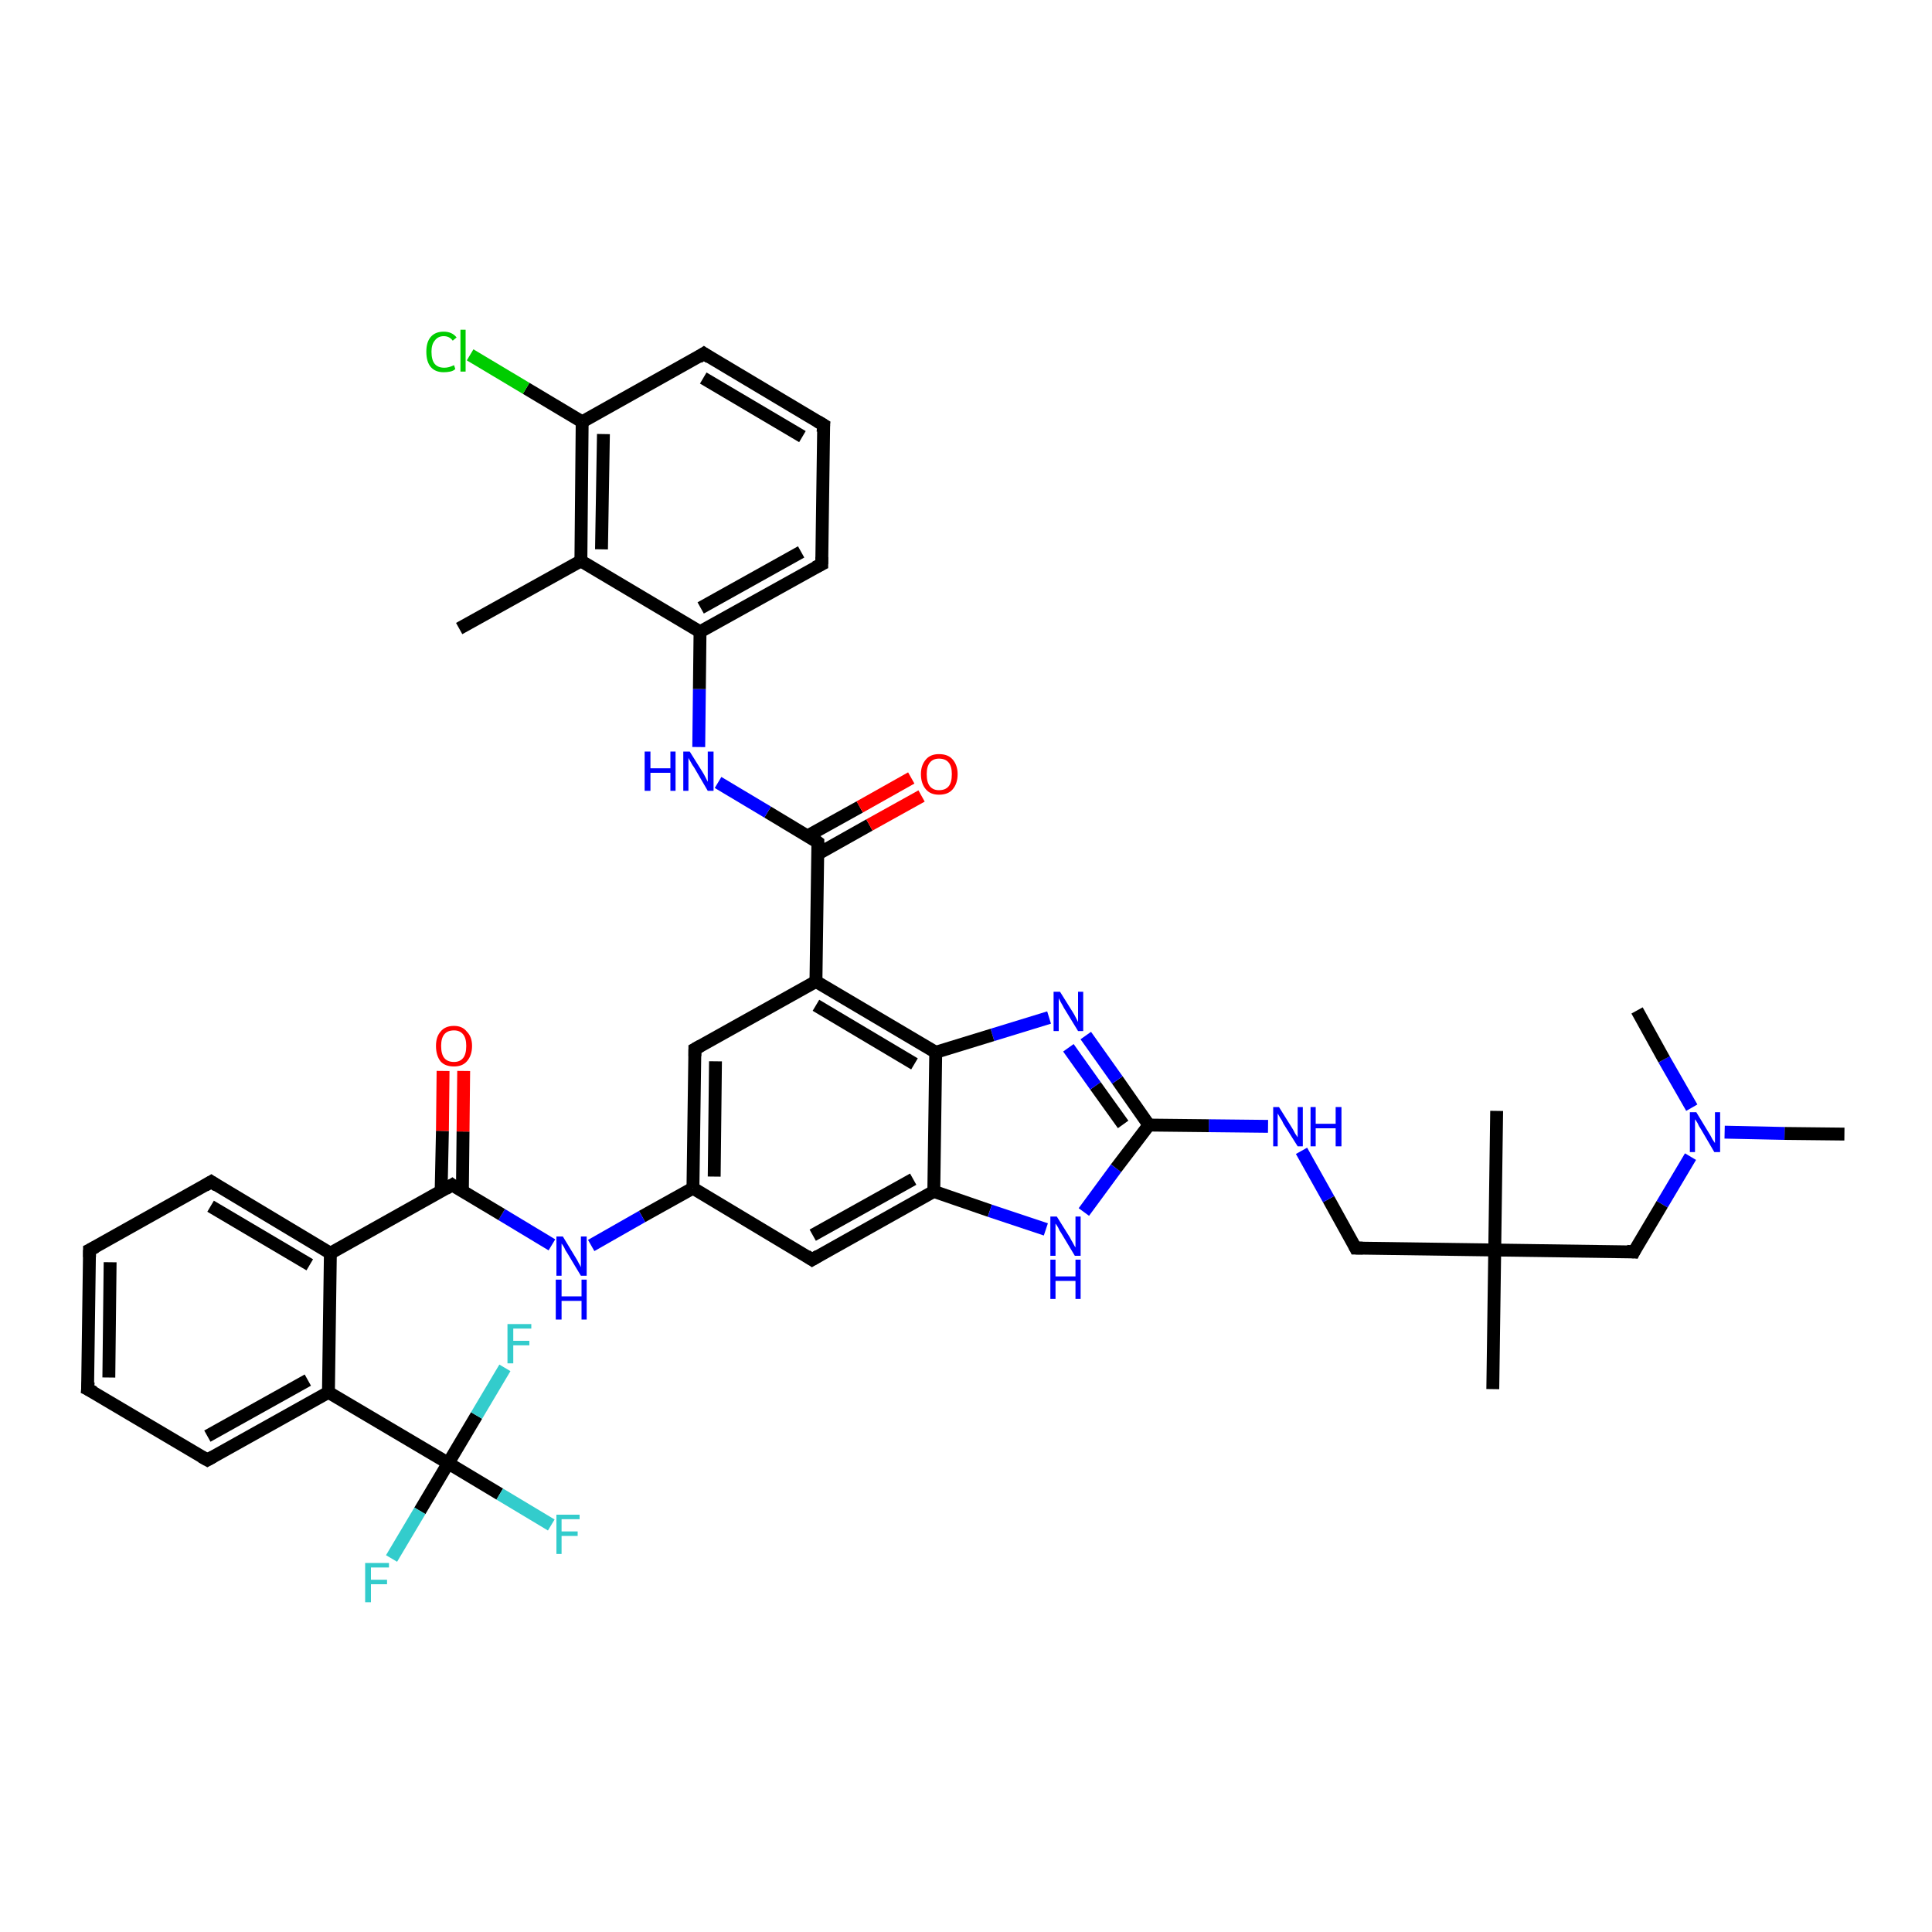 <?xml version='1.0' encoding='iso-8859-1'?>
<svg version='1.1' baseProfile='full'
              xmlns='http://www.w3.org/2000/svg'
                      xmlns:rdkit='http://www.rdkit.org/xml'
                      xmlns:xlink='http://www.w3.org/1999/xlink'
                  xml:space='preserve'
width='300px' height='300px' viewBox='0 0 300 300'>
<!-- END OF HEADER -->
<rect style='opacity:1.0;fill:#FFFFFF;stroke:none' width='300.0' height='300.0' x='0.0' y='0.0'> </rect>
<path class='bond-0 atom-0 atom-1' d='M 286.4,176.1 L 277.1,176.0' style='fill:none;fill-rule:evenodd;stroke:#000000;stroke-width:2.0px;stroke-linecap:butt;stroke-linejoin:miter;stroke-opacity:1' />
<path class='bond-0 atom-0 atom-1' d='M 277.1,176.0 L 267.8,175.8' style='fill:none;fill-rule:evenodd;stroke:#0000FF;stroke-width:2.0px;stroke-linecap:butt;stroke-linejoin:miter;stroke-opacity:1' />
<path class='bond-1 atom-1 atom-2' d='M 262.7,172.0 L 258.4,164.5' style='fill:none;fill-rule:evenodd;stroke:#0000FF;stroke-width:2.0px;stroke-linecap:butt;stroke-linejoin:miter;stroke-opacity:1' />
<path class='bond-1 atom-1 atom-2' d='M 258.4,164.5 L 254.2,156.9' style='fill:none;fill-rule:evenodd;stroke:#000000;stroke-width:2.0px;stroke-linecap:butt;stroke-linejoin:miter;stroke-opacity:1' />
<path class='bond-2 atom-1 atom-3' d='M 262.5,179.6 L 258.1,187.0' style='fill:none;fill-rule:evenodd;stroke:#0000FF;stroke-width:2.0px;stroke-linecap:butt;stroke-linejoin:miter;stroke-opacity:1' />
<path class='bond-2 atom-1 atom-3' d='M 258.1,187.0 L 253.7,194.4' style='fill:none;fill-rule:evenodd;stroke:#000000;stroke-width:2.0px;stroke-linecap:butt;stroke-linejoin:miter;stroke-opacity:1' />
<path class='bond-3 atom-3 atom-4' d='M 253.7,194.4 L 232.1,194.1' style='fill:none;fill-rule:evenodd;stroke:#000000;stroke-width:2.0px;stroke-linecap:butt;stroke-linejoin:miter;stroke-opacity:1' />
<path class='bond-4 atom-4 atom-5' d='M 232.1,194.1 L 232.4,172.5' style='fill:none;fill-rule:evenodd;stroke:#000000;stroke-width:2.0px;stroke-linecap:butt;stroke-linejoin:miter;stroke-opacity:1' />
<path class='bond-5 atom-4 atom-6' d='M 232.1,194.1 L 231.8,215.7' style='fill:none;fill-rule:evenodd;stroke:#000000;stroke-width:2.0px;stroke-linecap:butt;stroke-linejoin:miter;stroke-opacity:1' />
<path class='bond-6 atom-4 atom-7' d='M 232.1,194.1 L 210.5,193.8' style='fill:none;fill-rule:evenodd;stroke:#000000;stroke-width:2.0px;stroke-linecap:butt;stroke-linejoin:miter;stroke-opacity:1' />
<path class='bond-7 atom-7 atom-8' d='M 210.5,193.8 L 206.3,186.2' style='fill:none;fill-rule:evenodd;stroke:#000000;stroke-width:2.0px;stroke-linecap:butt;stroke-linejoin:miter;stroke-opacity:1' />
<path class='bond-7 atom-7 atom-8' d='M 206.3,186.2 L 202.1,178.7' style='fill:none;fill-rule:evenodd;stroke:#0000FF;stroke-width:2.0px;stroke-linecap:butt;stroke-linejoin:miter;stroke-opacity:1' />
<path class='bond-8 atom-8 atom-9' d='M 196.9,174.9 L 187.7,174.8' style='fill:none;fill-rule:evenodd;stroke:#0000FF;stroke-width:2.0px;stroke-linecap:butt;stroke-linejoin:miter;stroke-opacity:1' />
<path class='bond-8 atom-8 atom-9' d='M 187.7,174.8 L 178.4,174.7' style='fill:none;fill-rule:evenodd;stroke:#000000;stroke-width:2.0px;stroke-linecap:butt;stroke-linejoin:miter;stroke-opacity:1' />
<path class='bond-9 atom-9 atom-10' d='M 178.4,174.7 L 173.5,167.7' style='fill:none;fill-rule:evenodd;stroke:#000000;stroke-width:2.0px;stroke-linecap:butt;stroke-linejoin:miter;stroke-opacity:1' />
<path class='bond-9 atom-9 atom-10' d='M 173.5,167.7 L 168.6,160.8' style='fill:none;fill-rule:evenodd;stroke:#0000FF;stroke-width:2.0px;stroke-linecap:butt;stroke-linejoin:miter;stroke-opacity:1' />
<path class='bond-9 atom-9 atom-10' d='M 174.4,174.6 L 170.1,168.6' style='fill:none;fill-rule:evenodd;stroke:#000000;stroke-width:2.0px;stroke-linecap:butt;stroke-linejoin:miter;stroke-opacity:1' />
<path class='bond-9 atom-9 atom-10' d='M 170.1,168.6 L 165.9,162.7' style='fill:none;fill-rule:evenodd;stroke:#0000FF;stroke-width:2.0px;stroke-linecap:butt;stroke-linejoin:miter;stroke-opacity:1' />
<path class='bond-10 atom-10 atom-11' d='M 162.9,158.0 L 154.1,160.7' style='fill:none;fill-rule:evenodd;stroke:#0000FF;stroke-width:2.0px;stroke-linecap:butt;stroke-linejoin:miter;stroke-opacity:1' />
<path class='bond-10 atom-10 atom-11' d='M 154.1,160.7 L 145.3,163.4' style='fill:none;fill-rule:evenodd;stroke:#000000;stroke-width:2.0px;stroke-linecap:butt;stroke-linejoin:miter;stroke-opacity:1' />
<path class='bond-11 atom-11 atom-12' d='M 145.3,163.4 L 126.7,152.4' style='fill:none;fill-rule:evenodd;stroke:#000000;stroke-width:2.0px;stroke-linecap:butt;stroke-linejoin:miter;stroke-opacity:1' />
<path class='bond-11 atom-11 atom-12' d='M 142.0,165.2 L 126.7,156.1' style='fill:none;fill-rule:evenodd;stroke:#000000;stroke-width:2.0px;stroke-linecap:butt;stroke-linejoin:miter;stroke-opacity:1' />
<path class='bond-12 atom-12 atom-13' d='M 126.7,152.4 L 107.9,162.9' style='fill:none;fill-rule:evenodd;stroke:#000000;stroke-width:2.0px;stroke-linecap:butt;stroke-linejoin:miter;stroke-opacity:1' />
<path class='bond-13 atom-13 atom-14' d='M 107.9,162.9 L 107.6,184.5' style='fill:none;fill-rule:evenodd;stroke:#000000;stroke-width:2.0px;stroke-linecap:butt;stroke-linejoin:miter;stroke-opacity:1' />
<path class='bond-13 atom-13 atom-14' d='M 111.1,164.8 L 110.9,182.7' style='fill:none;fill-rule:evenodd;stroke:#000000;stroke-width:2.0px;stroke-linecap:butt;stroke-linejoin:miter;stroke-opacity:1' />
<path class='bond-14 atom-14 atom-15' d='M 107.6,184.5 L 99.7,188.9' style='fill:none;fill-rule:evenodd;stroke:#000000;stroke-width:2.0px;stroke-linecap:butt;stroke-linejoin:miter;stroke-opacity:1' />
<path class='bond-14 atom-14 atom-15' d='M 99.7,188.9 L 91.8,193.4' style='fill:none;fill-rule:evenodd;stroke:#0000FF;stroke-width:2.0px;stroke-linecap:butt;stroke-linejoin:miter;stroke-opacity:1' />
<path class='bond-15 atom-15 atom-16' d='M 85.7,193.3 L 77.9,188.6' style='fill:none;fill-rule:evenodd;stroke:#0000FF;stroke-width:2.0px;stroke-linecap:butt;stroke-linejoin:miter;stroke-opacity:1' />
<path class='bond-15 atom-15 atom-16' d='M 77.9,188.6 L 70.2,184.0' style='fill:none;fill-rule:evenodd;stroke:#000000;stroke-width:2.0px;stroke-linecap:butt;stroke-linejoin:miter;stroke-opacity:1' />
<path class='bond-16 atom-16 atom-17' d='M 71.8,185.0 L 71.9,175.7' style='fill:none;fill-rule:evenodd;stroke:#000000;stroke-width:2.0px;stroke-linecap:butt;stroke-linejoin:miter;stroke-opacity:1' />
<path class='bond-16 atom-16 atom-17' d='M 71.9,175.7 L 72.0,166.3' style='fill:none;fill-rule:evenodd;stroke:#FF0000;stroke-width:2.0px;stroke-linecap:butt;stroke-linejoin:miter;stroke-opacity:1' />
<path class='bond-16 atom-16 atom-17' d='M 68.5,184.9 L 68.7,175.6' style='fill:none;fill-rule:evenodd;stroke:#000000;stroke-width:2.0px;stroke-linecap:butt;stroke-linejoin:miter;stroke-opacity:1' />
<path class='bond-16 atom-16 atom-17' d='M 68.7,175.6 L 68.8,166.3' style='fill:none;fill-rule:evenodd;stroke:#FF0000;stroke-width:2.0px;stroke-linecap:butt;stroke-linejoin:miter;stroke-opacity:1' />
<path class='bond-17 atom-16 atom-18' d='M 70.2,184.0 L 51.3,194.6' style='fill:none;fill-rule:evenodd;stroke:#000000;stroke-width:2.0px;stroke-linecap:butt;stroke-linejoin:miter;stroke-opacity:1' />
<path class='bond-18 atom-18 atom-19' d='M 51.3,194.6 L 32.8,183.5' style='fill:none;fill-rule:evenodd;stroke:#000000;stroke-width:2.0px;stroke-linecap:butt;stroke-linejoin:miter;stroke-opacity:1' />
<path class='bond-18 atom-18 atom-19' d='M 48.1,196.4 L 32.7,187.3' style='fill:none;fill-rule:evenodd;stroke:#000000;stroke-width:2.0px;stroke-linecap:butt;stroke-linejoin:miter;stroke-opacity:1' />
<path class='bond-19 atom-19 atom-20' d='M 32.8,183.5 L 13.9,194.1' style='fill:none;fill-rule:evenodd;stroke:#000000;stroke-width:2.0px;stroke-linecap:butt;stroke-linejoin:miter;stroke-opacity:1' />
<path class='bond-20 atom-20 atom-21' d='M 13.9,194.1 L 13.6,215.7' style='fill:none;fill-rule:evenodd;stroke:#000000;stroke-width:2.0px;stroke-linecap:butt;stroke-linejoin:miter;stroke-opacity:1' />
<path class='bond-20 atom-20 atom-21' d='M 17.1,196.0 L 16.9,213.9' style='fill:none;fill-rule:evenodd;stroke:#000000;stroke-width:2.0px;stroke-linecap:butt;stroke-linejoin:miter;stroke-opacity:1' />
<path class='bond-21 atom-21 atom-22' d='M 13.6,215.7 L 32.2,226.7' style='fill:none;fill-rule:evenodd;stroke:#000000;stroke-width:2.0px;stroke-linecap:butt;stroke-linejoin:miter;stroke-opacity:1' />
<path class='bond-22 atom-22 atom-23' d='M 32.2,226.7 L 51.0,216.2' style='fill:none;fill-rule:evenodd;stroke:#000000;stroke-width:2.0px;stroke-linecap:butt;stroke-linejoin:miter;stroke-opacity:1' />
<path class='bond-22 atom-22 atom-23' d='M 32.2,223.0 L 47.8,214.3' style='fill:none;fill-rule:evenodd;stroke:#000000;stroke-width:2.0px;stroke-linecap:butt;stroke-linejoin:miter;stroke-opacity:1' />
<path class='bond-23 atom-23 atom-24' d='M 51.0,216.2 L 69.6,227.2' style='fill:none;fill-rule:evenodd;stroke:#000000;stroke-width:2.0px;stroke-linecap:butt;stroke-linejoin:miter;stroke-opacity:1' />
<path class='bond-24 atom-24 atom-25' d='M 69.6,227.2 L 77.6,232.0' style='fill:none;fill-rule:evenodd;stroke:#000000;stroke-width:2.0px;stroke-linecap:butt;stroke-linejoin:miter;stroke-opacity:1' />
<path class='bond-24 atom-24 atom-25' d='M 77.6,232.0 L 85.6,236.8' style='fill:none;fill-rule:evenodd;stroke:#33CCCC;stroke-width:2.0px;stroke-linecap:butt;stroke-linejoin:miter;stroke-opacity:1' />
<path class='bond-25 atom-24 atom-26' d='M 69.6,227.2 L 65.2,234.6' style='fill:none;fill-rule:evenodd;stroke:#000000;stroke-width:2.0px;stroke-linecap:butt;stroke-linejoin:miter;stroke-opacity:1' />
<path class='bond-25 atom-24 atom-26' d='M 65.2,234.6 L 60.8,242.0' style='fill:none;fill-rule:evenodd;stroke:#33CCCC;stroke-width:2.0px;stroke-linecap:butt;stroke-linejoin:miter;stroke-opacity:1' />
<path class='bond-26 atom-24 atom-27' d='M 69.6,227.2 L 74.0,219.8' style='fill:none;fill-rule:evenodd;stroke:#000000;stroke-width:2.0px;stroke-linecap:butt;stroke-linejoin:miter;stroke-opacity:1' />
<path class='bond-26 atom-24 atom-27' d='M 74.0,219.8 L 78.4,212.4' style='fill:none;fill-rule:evenodd;stroke:#33CCCC;stroke-width:2.0px;stroke-linecap:butt;stroke-linejoin:miter;stroke-opacity:1' />
<path class='bond-27 atom-14 atom-28' d='M 107.6,184.5 L 126.1,195.6' style='fill:none;fill-rule:evenodd;stroke:#000000;stroke-width:2.0px;stroke-linecap:butt;stroke-linejoin:miter;stroke-opacity:1' />
<path class='bond-28 atom-28 atom-29' d='M 126.1,195.6 L 145.0,185.0' style='fill:none;fill-rule:evenodd;stroke:#000000;stroke-width:2.0px;stroke-linecap:butt;stroke-linejoin:miter;stroke-opacity:1' />
<path class='bond-28 atom-28 atom-29' d='M 126.2,191.8 L 141.8,183.1' style='fill:none;fill-rule:evenodd;stroke:#000000;stroke-width:2.0px;stroke-linecap:butt;stroke-linejoin:miter;stroke-opacity:1' />
<path class='bond-29 atom-29 atom-30' d='M 145.0,185.0 L 153.7,188.0' style='fill:none;fill-rule:evenodd;stroke:#000000;stroke-width:2.0px;stroke-linecap:butt;stroke-linejoin:miter;stroke-opacity:1' />
<path class='bond-29 atom-29 atom-30' d='M 153.7,188.0 L 162.4,190.9' style='fill:none;fill-rule:evenodd;stroke:#0000FF;stroke-width:2.0px;stroke-linecap:butt;stroke-linejoin:miter;stroke-opacity:1' />
<path class='bond-30 atom-12 atom-31' d='M 126.7,152.4 L 127.0,130.8' style='fill:none;fill-rule:evenodd;stroke:#000000;stroke-width:2.0px;stroke-linecap:butt;stroke-linejoin:miter;stroke-opacity:1' />
<path class='bond-31 atom-31 atom-32' d='M 127.0,132.6 L 135.0,128.1' style='fill:none;fill-rule:evenodd;stroke:#000000;stroke-width:2.0px;stroke-linecap:butt;stroke-linejoin:miter;stroke-opacity:1' />
<path class='bond-31 atom-31 atom-32' d='M 135.0,128.1 L 143.1,123.6' style='fill:none;fill-rule:evenodd;stroke:#FF0000;stroke-width:2.0px;stroke-linecap:butt;stroke-linejoin:miter;stroke-opacity:1' />
<path class='bond-31 atom-31 atom-32' d='M 125.4,129.8 L 133.5,125.3' style='fill:none;fill-rule:evenodd;stroke:#000000;stroke-width:2.0px;stroke-linecap:butt;stroke-linejoin:miter;stroke-opacity:1' />
<path class='bond-31 atom-31 atom-32' d='M 133.5,125.3 L 141.5,120.8' style='fill:none;fill-rule:evenodd;stroke:#FF0000;stroke-width:2.0px;stroke-linecap:butt;stroke-linejoin:miter;stroke-opacity:1' />
<path class='bond-32 atom-31 atom-33' d='M 127.0,130.8 L 119.2,126.1' style='fill:none;fill-rule:evenodd;stroke:#000000;stroke-width:2.0px;stroke-linecap:butt;stroke-linejoin:miter;stroke-opacity:1' />
<path class='bond-32 atom-31 atom-33' d='M 119.2,126.1 L 111.5,121.5' style='fill:none;fill-rule:evenodd;stroke:#0000FF;stroke-width:2.0px;stroke-linecap:butt;stroke-linejoin:miter;stroke-opacity:1' />
<path class='bond-33 atom-33 atom-34' d='M 108.5,116.0 L 108.6,107.0' style='fill:none;fill-rule:evenodd;stroke:#0000FF;stroke-width:2.0px;stroke-linecap:butt;stroke-linejoin:miter;stroke-opacity:1' />
<path class='bond-33 atom-33 atom-34' d='M 108.6,107.0 L 108.7,98.1' style='fill:none;fill-rule:evenodd;stroke:#000000;stroke-width:2.0px;stroke-linecap:butt;stroke-linejoin:miter;stroke-opacity:1' />
<path class='bond-34 atom-34 atom-35' d='M 108.7,98.1 L 127.6,87.6' style='fill:none;fill-rule:evenodd;stroke:#000000;stroke-width:2.0px;stroke-linecap:butt;stroke-linejoin:miter;stroke-opacity:1' />
<path class='bond-34 atom-34 atom-35' d='M 108.8,94.4 L 124.4,85.7' style='fill:none;fill-rule:evenodd;stroke:#000000;stroke-width:2.0px;stroke-linecap:butt;stroke-linejoin:miter;stroke-opacity:1' />
<path class='bond-35 atom-35 atom-36' d='M 127.6,87.6 L 127.9,66.0' style='fill:none;fill-rule:evenodd;stroke:#000000;stroke-width:2.0px;stroke-linecap:butt;stroke-linejoin:miter;stroke-opacity:1' />
<path class='bond-36 atom-36 atom-37' d='M 127.9,66.0 L 109.3,54.9' style='fill:none;fill-rule:evenodd;stroke:#000000;stroke-width:2.0px;stroke-linecap:butt;stroke-linejoin:miter;stroke-opacity:1' />
<path class='bond-36 atom-36 atom-37' d='M 124.6,67.8 L 109.2,58.7' style='fill:none;fill-rule:evenodd;stroke:#000000;stroke-width:2.0px;stroke-linecap:butt;stroke-linejoin:miter;stroke-opacity:1' />
<path class='bond-37 atom-37 atom-38' d='M 109.3,54.9 L 90.4,65.5' style='fill:none;fill-rule:evenodd;stroke:#000000;stroke-width:2.0px;stroke-linecap:butt;stroke-linejoin:miter;stroke-opacity:1' />
<path class='bond-38 atom-38 atom-39' d='M 90.4,65.5 L 81.7,60.3' style='fill:none;fill-rule:evenodd;stroke:#000000;stroke-width:2.0px;stroke-linecap:butt;stroke-linejoin:miter;stroke-opacity:1' />
<path class='bond-38 atom-38 atom-39' d='M 81.7,60.3 L 73.0,55.1' style='fill:none;fill-rule:evenodd;stroke:#00CC00;stroke-width:2.0px;stroke-linecap:butt;stroke-linejoin:miter;stroke-opacity:1' />
<path class='bond-39 atom-38 atom-40' d='M 90.4,65.5 L 90.2,87.1' style='fill:none;fill-rule:evenodd;stroke:#000000;stroke-width:2.0px;stroke-linecap:butt;stroke-linejoin:miter;stroke-opacity:1' />
<path class='bond-39 atom-38 atom-40' d='M 93.7,67.4 L 93.4,85.3' style='fill:none;fill-rule:evenodd;stroke:#000000;stroke-width:2.0px;stroke-linecap:butt;stroke-linejoin:miter;stroke-opacity:1' />
<path class='bond-40 atom-40 atom-41' d='M 90.2,87.1 L 71.3,97.6' style='fill:none;fill-rule:evenodd;stroke:#000000;stroke-width:2.0px;stroke-linecap:butt;stroke-linejoin:miter;stroke-opacity:1' />
<path class='bond-41 atom-30 atom-9' d='M 168.3,188.2 L 173.3,181.4' style='fill:none;fill-rule:evenodd;stroke:#0000FF;stroke-width:2.0px;stroke-linecap:butt;stroke-linejoin:miter;stroke-opacity:1' />
<path class='bond-41 atom-30 atom-9' d='M 173.3,181.4 L 178.4,174.7' style='fill:none;fill-rule:evenodd;stroke:#000000;stroke-width:2.0px;stroke-linecap:butt;stroke-linejoin:miter;stroke-opacity:1' />
<path class='bond-42 atom-40 atom-34' d='M 90.2,87.1 L 108.7,98.1' style='fill:none;fill-rule:evenodd;stroke:#000000;stroke-width:2.0px;stroke-linecap:butt;stroke-linejoin:miter;stroke-opacity:1' />
<path class='bond-43 atom-29 atom-11' d='M 145.0,185.0 L 145.3,163.4' style='fill:none;fill-rule:evenodd;stroke:#000000;stroke-width:2.0px;stroke-linecap:butt;stroke-linejoin:miter;stroke-opacity:1' />
<path class='bond-44 atom-23 atom-18' d='M 51.0,216.2 L 51.3,194.6' style='fill:none;fill-rule:evenodd;stroke:#000000;stroke-width:2.0px;stroke-linecap:butt;stroke-linejoin:miter;stroke-opacity:1' />
<path d='M 253.9,194.0 L 253.7,194.4 L 252.6,194.3' style='fill:none;stroke:#000000;stroke-width:2.0px;stroke-linecap:butt;stroke-linejoin:miter;stroke-opacity:1;' />
<path d='M 211.6,193.8 L 210.5,193.8 L 210.3,193.4' style='fill:none;stroke:#000000;stroke-width:2.0px;stroke-linecap:butt;stroke-linejoin:miter;stroke-opacity:1;' />
<path d='M 108.8,162.4 L 107.9,162.9 L 107.9,164.0' style='fill:none;stroke:#000000;stroke-width:2.0px;stroke-linecap:butt;stroke-linejoin:miter;stroke-opacity:1;' />
<path d='M 70.6,184.3 L 70.2,184.0 L 69.2,184.6' style='fill:none;stroke:#000000;stroke-width:2.0px;stroke-linecap:butt;stroke-linejoin:miter;stroke-opacity:1;' />
<path d='M 33.7,184.1 L 32.8,183.5 L 31.8,184.1' style='fill:none;stroke:#000000;stroke-width:2.0px;stroke-linecap:butt;stroke-linejoin:miter;stroke-opacity:1;' />
<path d='M 14.9,193.6 L 13.9,194.1 L 13.9,195.2' style='fill:none;stroke:#000000;stroke-width:2.0px;stroke-linecap:butt;stroke-linejoin:miter;stroke-opacity:1;' />
<path d='M 13.7,214.6 L 13.6,215.7 L 14.6,216.2' style='fill:none;stroke:#000000;stroke-width:2.0px;stroke-linecap:butt;stroke-linejoin:miter;stroke-opacity:1;' />
<path d='M 31.3,226.2 L 32.2,226.7 L 33.1,226.2' style='fill:none;stroke:#000000;stroke-width:2.0px;stroke-linecap:butt;stroke-linejoin:miter;stroke-opacity:1;' />
<path d='M 125.2,195.0 L 126.1,195.6 L 127.1,195.0' style='fill:none;stroke:#000000;stroke-width:2.0px;stroke-linecap:butt;stroke-linejoin:miter;stroke-opacity:1;' />
<path d='M 127.0,131.9 L 127.0,130.8 L 126.6,130.5' style='fill:none;stroke:#000000;stroke-width:2.0px;stroke-linecap:butt;stroke-linejoin:miter;stroke-opacity:1;' />
<path d='M 126.6,88.1 L 127.6,87.6 L 127.6,86.5' style='fill:none;stroke:#000000;stroke-width:2.0px;stroke-linecap:butt;stroke-linejoin:miter;stroke-opacity:1;' />
<path d='M 127.8,67.1 L 127.9,66.0 L 126.9,65.4' style='fill:none;stroke:#000000;stroke-width:2.0px;stroke-linecap:butt;stroke-linejoin:miter;stroke-opacity:1;' />
<path d='M 110.2,55.5 L 109.3,54.9 L 108.4,55.5' style='fill:none;stroke:#000000;stroke-width:2.0px;stroke-linecap:butt;stroke-linejoin:miter;stroke-opacity:1;' />
<path class='atom-1' d='M 263.4 172.7
L 265.4 176.0
Q 265.6 176.3, 265.9 176.9
Q 266.3 177.5, 266.3 177.5
L 266.3 172.7
L 267.1 172.7
L 267.1 178.9
L 266.2 178.9
L 264.1 175.3
Q 263.8 174.9, 263.6 174.4
Q 263.3 173.9, 263.2 173.8
L 263.2 178.9
L 262.4 178.9
L 262.4 172.7
L 263.4 172.7
' fill='#0000FF'/>
<path class='atom-8' d='M 198.6 171.9
L 200.6 175.1
Q 200.8 175.4, 201.1 176.0
Q 201.5 176.6, 201.5 176.6
L 201.5 171.9
L 202.3 171.9
L 202.3 178.0
L 201.5 178.0
L 199.3 174.5
Q 199.1 174.0, 198.8 173.6
Q 198.5 173.1, 198.4 172.9
L 198.4 178.0
L 197.7 178.0
L 197.7 171.9
L 198.6 171.9
' fill='#0000FF'/>
<path class='atom-8' d='M 203.5 171.9
L 204.3 171.9
L 204.3 174.5
L 207.4 174.5
L 207.4 171.9
L 208.3 171.9
L 208.3 178.0
L 207.4 178.0
L 207.4 175.2
L 204.3 175.2
L 204.3 178.0
L 203.5 178.0
L 203.5 171.9
' fill='#0000FF'/>
<path class='atom-10' d='M 164.6 154.0
L 166.6 157.2
Q 166.8 157.5, 167.1 158.1
Q 167.4 158.7, 167.4 158.7
L 167.4 154.0
L 168.2 154.0
L 168.2 160.1
L 167.4 160.1
L 165.2 156.5
Q 165.0 156.1, 164.7 155.6
Q 164.5 155.2, 164.4 155.0
L 164.4 160.1
L 163.6 160.1
L 163.6 154.0
L 164.6 154.0
' fill='#0000FF'/>
<path class='atom-15' d='M 87.4 192.0
L 89.4 195.3
Q 89.6 195.6, 89.9 196.2
Q 90.2 196.7, 90.2 196.8
L 90.2 192.0
L 91.1 192.0
L 91.1 198.1
L 90.2 198.1
L 88.1 194.6
Q 87.8 194.2, 87.6 193.7
Q 87.3 193.2, 87.2 193.1
L 87.2 198.1
L 86.4 198.1
L 86.4 192.0
L 87.4 192.0
' fill='#0000FF'/>
<path class='atom-15' d='M 86.3 198.7
L 87.2 198.7
L 87.2 201.3
L 90.3 201.3
L 90.3 198.7
L 91.1 198.7
L 91.1 204.9
L 90.3 204.9
L 90.3 202.0
L 87.2 202.0
L 87.2 204.9
L 86.3 204.9
L 86.3 198.7
' fill='#0000FF'/>
<path class='atom-17' d='M 67.7 162.4
Q 67.7 161.0, 68.4 160.2
Q 69.1 159.3, 70.5 159.3
Q 71.8 159.3, 72.5 160.2
Q 73.3 161.0, 73.3 162.4
Q 73.3 163.9, 72.5 164.8
Q 71.8 165.6, 70.5 165.6
Q 69.1 165.6, 68.4 164.8
Q 67.7 163.9, 67.7 162.4
M 70.5 164.9
Q 71.4 164.9, 71.9 164.3
Q 72.4 163.7, 72.4 162.4
Q 72.4 161.2, 71.9 160.6
Q 71.4 160.0, 70.5 160.0
Q 69.5 160.0, 69.0 160.6
Q 68.5 161.2, 68.5 162.4
Q 68.5 163.7, 69.0 164.3
Q 69.5 164.9, 70.5 164.9
' fill='#FF0000'/>
<path class='atom-25' d='M 86.4 235.2
L 90.0 235.2
L 90.0 235.9
L 87.2 235.9
L 87.2 237.8
L 89.7 237.8
L 89.7 238.5
L 87.2 238.5
L 87.2 241.3
L 86.4 241.3
L 86.4 235.2
' fill='#33CCCC'/>
<path class='atom-26' d='M 56.7 242.7
L 60.4 242.7
L 60.4 243.4
L 57.6 243.4
L 57.6 245.3
L 60.1 245.3
L 60.1 246.0
L 57.6 246.0
L 57.6 248.8
L 56.7 248.8
L 56.7 242.7
' fill='#33CCCC'/>
<path class='atom-27' d='M 78.8 205.6
L 82.5 205.6
L 82.5 206.3
L 79.7 206.3
L 79.7 208.2
L 82.2 208.2
L 82.2 208.9
L 79.7 208.9
L 79.7 211.7
L 78.8 211.7
L 78.8 205.6
' fill='#33CCCC'/>
<path class='atom-30' d='M 164.1 188.9
L 166.1 192.1
Q 166.3 192.5, 166.6 193.0
Q 166.9 193.6, 167.0 193.7
L 167.0 188.9
L 167.8 188.9
L 167.8 195.0
L 166.9 195.0
L 164.8 191.5
Q 164.5 191.1, 164.3 190.6
Q 164.0 190.1, 163.9 190.0
L 163.9 195.0
L 163.1 195.0
L 163.1 188.9
L 164.1 188.9
' fill='#0000FF'/>
<path class='atom-30' d='M 163.1 195.6
L 163.9 195.6
L 163.9 198.2
L 167.0 198.2
L 167.0 195.6
L 167.8 195.6
L 167.8 201.7
L 167.0 201.7
L 167.0 198.9
L 163.9 198.9
L 163.9 201.7
L 163.1 201.7
L 163.1 195.6
' fill='#0000FF'/>
<path class='atom-32' d='M 143.0 120.2
Q 143.0 118.8, 143.8 117.9
Q 144.5 117.1, 145.8 117.1
Q 147.2 117.1, 147.9 117.9
Q 148.7 118.8, 148.7 120.2
Q 148.7 121.7, 147.9 122.6
Q 147.2 123.4, 145.8 123.4
Q 144.5 123.4, 143.8 122.6
Q 143.0 121.7, 143.0 120.2
M 145.8 122.7
Q 146.8 122.7, 147.3 122.1
Q 147.8 121.5, 147.8 120.2
Q 147.8 119.0, 147.3 118.4
Q 146.8 117.8, 145.8 117.8
Q 144.9 117.8, 144.4 118.4
Q 143.9 119.0, 143.9 120.2
Q 143.9 121.5, 144.4 122.1
Q 144.9 122.7, 145.8 122.7
' fill='#FF0000'/>
<path class='atom-33' d='M 100.1 116.7
L 101.0 116.7
L 101.0 119.3
L 104.1 119.3
L 104.1 116.7
L 104.9 116.7
L 104.9 122.8
L 104.1 122.8
L 104.1 120.0
L 101.0 120.0
L 101.0 122.8
L 100.1 122.8
L 100.1 116.7
' fill='#0000FF'/>
<path class='atom-33' d='M 107.1 116.7
L 109.1 119.9
Q 109.3 120.2, 109.6 120.8
Q 109.9 121.4, 109.9 121.4
L 109.9 116.7
L 110.8 116.7
L 110.8 122.8
L 109.9 122.8
L 107.8 119.2
Q 107.5 118.8, 107.3 118.4
Q 107.0 117.9, 106.9 117.7
L 106.9 122.8
L 106.1 122.8
L 106.1 116.7
L 107.1 116.7
' fill='#0000FF'/>
<path class='atom-39' d='M 66.2 54.6
Q 66.2 53.1, 66.9 52.3
Q 67.6 51.5, 68.9 51.5
Q 70.2 51.5, 70.9 52.4
L 70.3 52.9
Q 69.8 52.2, 68.9 52.2
Q 68.0 52.2, 67.5 52.9
Q 67.0 53.5, 67.0 54.6
Q 67.0 55.9, 67.5 56.5
Q 68.0 57.1, 69.0 57.1
Q 69.7 57.1, 70.5 56.7
L 70.7 57.3
Q 70.4 57.6, 69.9 57.7
Q 69.4 57.8, 68.9 57.8
Q 67.6 57.8, 66.9 57.0
Q 66.2 56.2, 66.2 54.6
' fill='#00CC00'/>
<path class='atom-39' d='M 71.5 51.2
L 72.3 51.2
L 72.3 57.7
L 71.5 57.7
L 71.5 51.2
' fill='#00CC00'/>
</svg>
